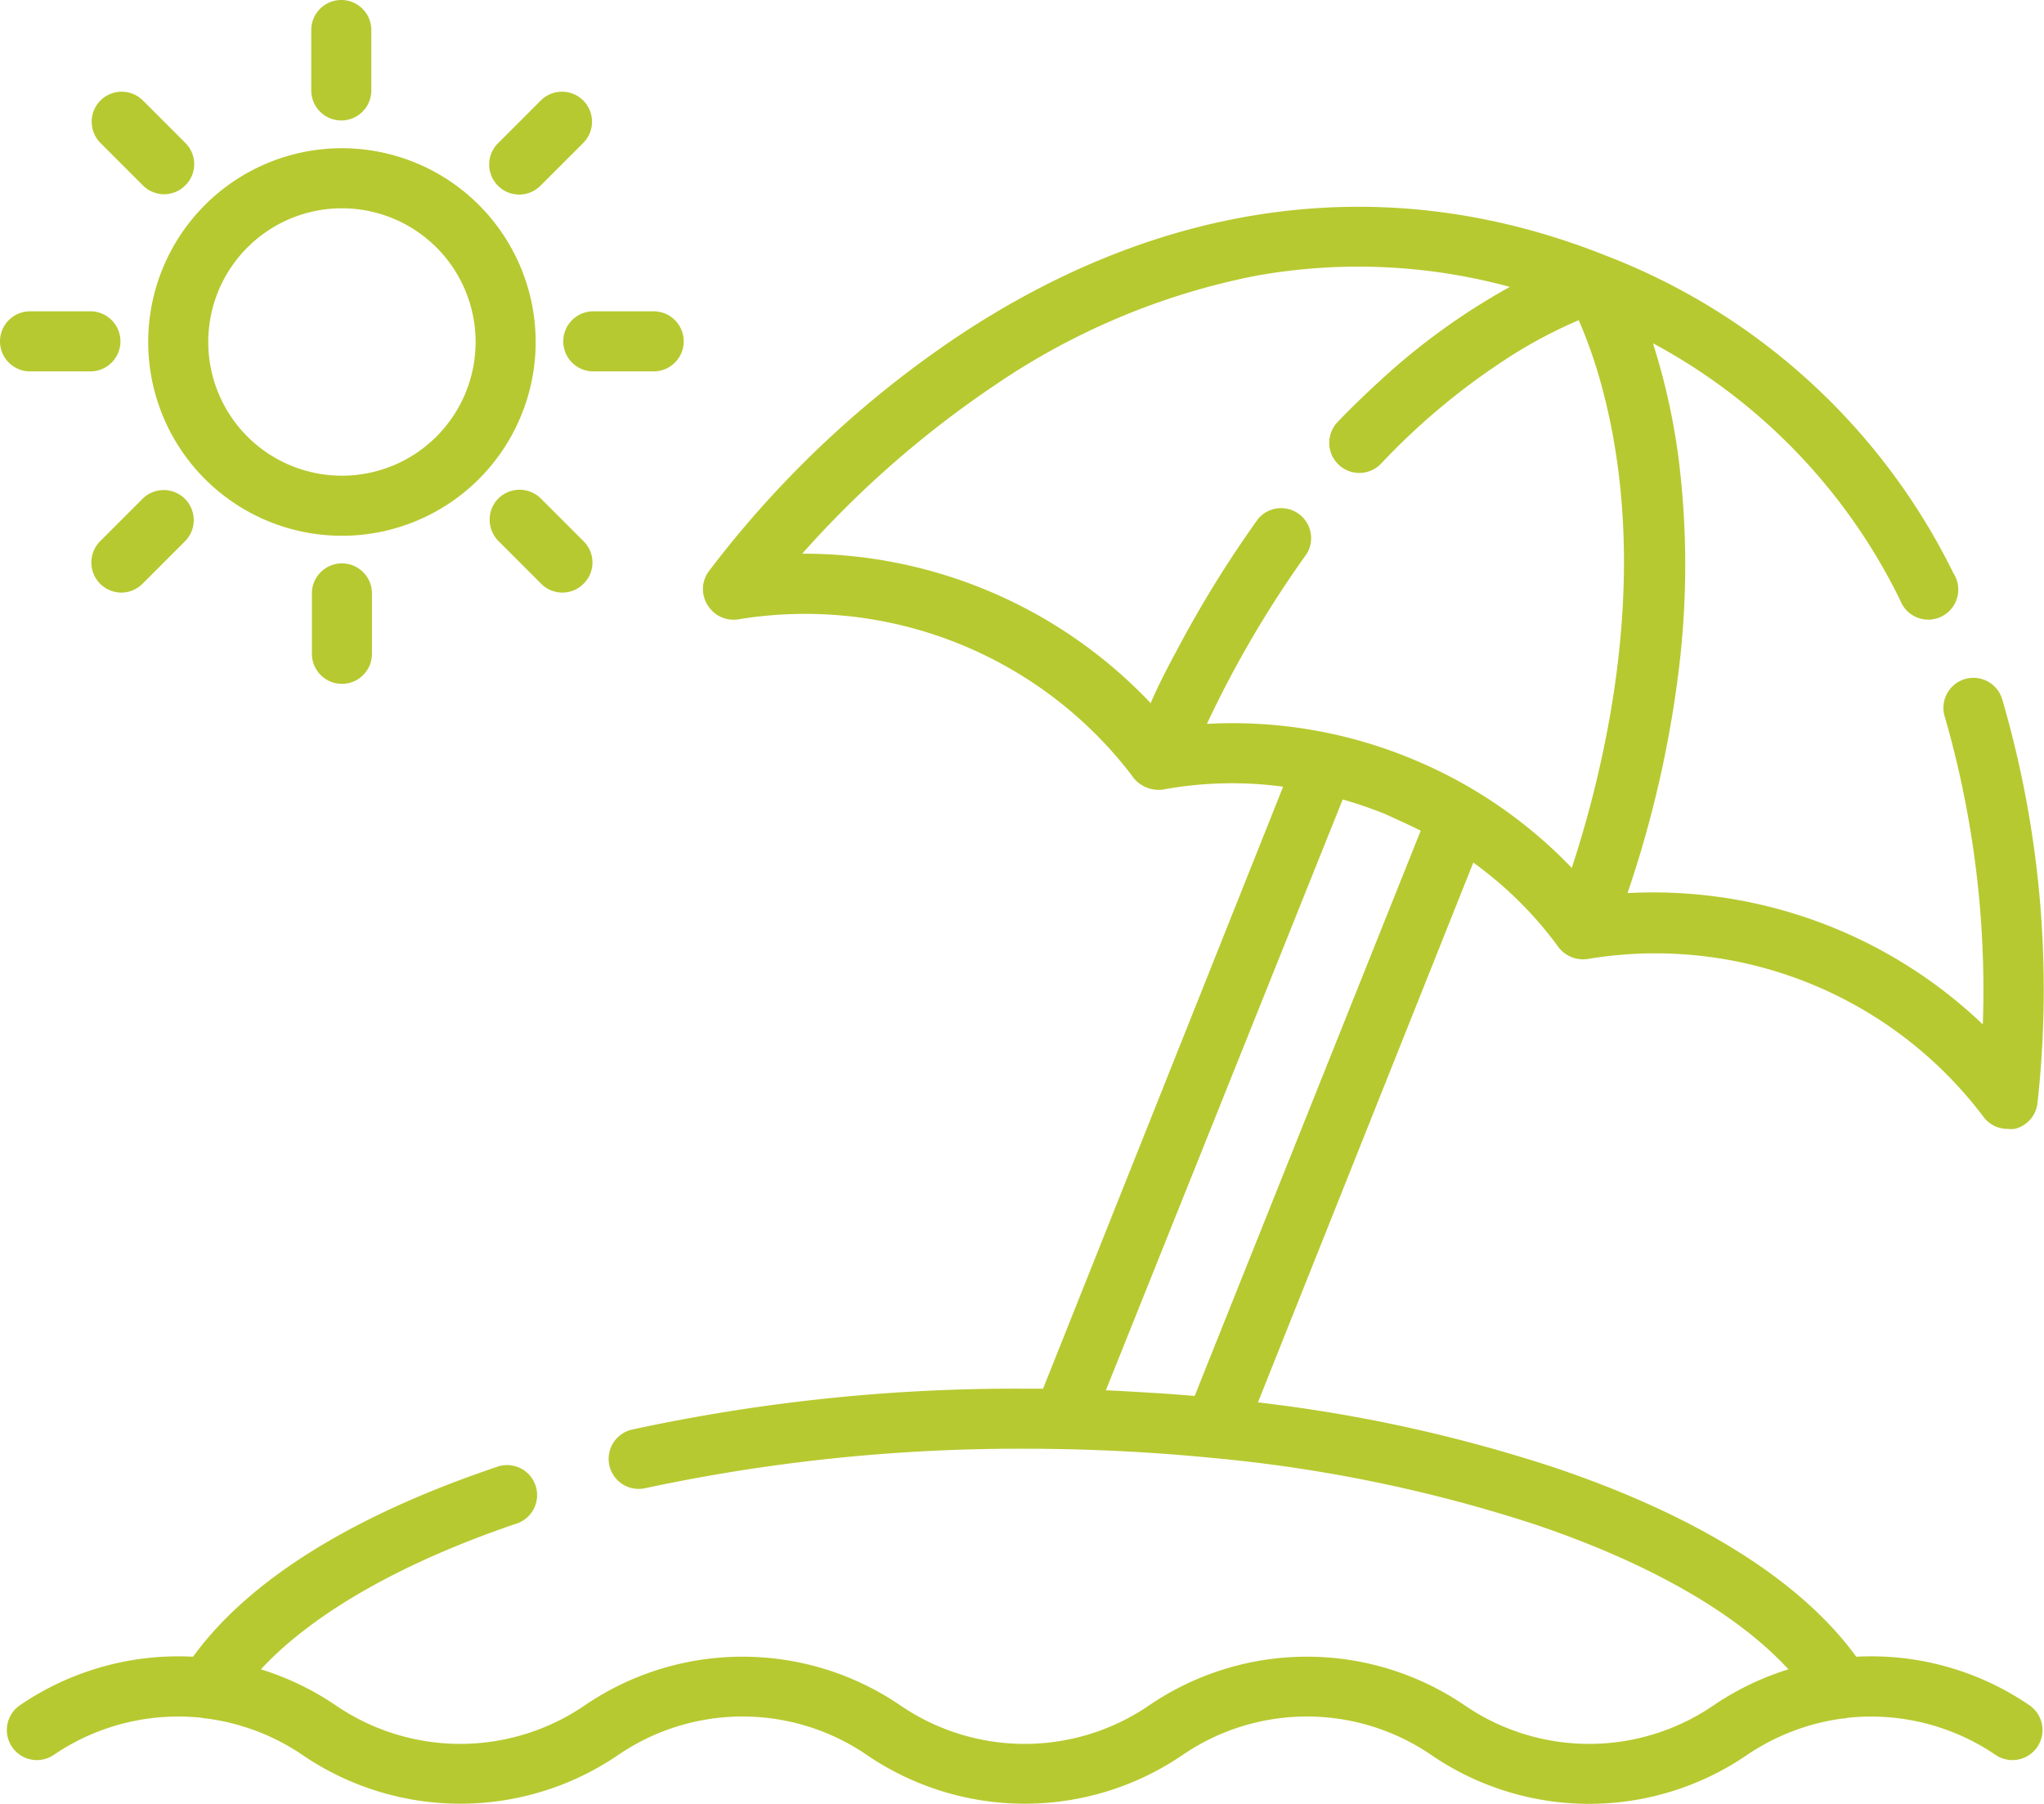 <svg xmlns="http://www.w3.org/2000/svg" viewBox="0 0 126.61 111.71"><defs><style>.cls-1{fill:#B7C930;}</style></defs><title>au-join7</title><g id="Layer_2" data-name="Layer 2"><g id="Layer_10" data-name="Layer 10"><path class="cls-1" d="M9.18,21.18a12,12,0,1,0,12-12A12,12,0,0,0,9.18,21.18Zm12-8.28a8.28,8.28,0,1,1-8.28,8.28A8.28,8.28,0,0,1,21.18,12.9Z"/><path class="cls-1" d="M23,5.6V1.86a1.86,1.86,0,1,0-3.72,0V5.6A1.86,1.86,0,1,0,23,5.6Z"/><path class="cls-1" d="M33.52,6.2,30.87,8.85a1.86,1.86,0,1,0,2.63,2.63l2.65-2.65A1.86,1.86,0,0,0,33.52,6.2Z"/><path class="cls-1" d="M40.49,23a1.86,1.86,0,0,0,0-3.72H36.75a1.86,1.86,0,0,0,0,3.72Z"/><path class="cls-1" d="M30.87,30.87a1.87,1.87,0,0,0,0,2.63l2.65,2.65a1.85,1.85,0,0,0,2.63,0,1.85,1.85,0,0,0,0-2.63L33.5,30.87A1.87,1.87,0,0,0,30.87,30.87Z"/><path class="cls-1" d="M19.32,36.75v3.74a1.86,1.86,0,0,0,3.72,0V36.75a1.86,1.86,0,0,0-3.72,0Z"/><path class="cls-1" d="M6.2,36.15a1.89,1.89,0,0,0,1.32.55,1.87,1.87,0,0,0,1.31-.55l2.65-2.65a1.86,1.86,0,0,0-2.63-2.63L6.2,33.52A1.87,1.87,0,0,0,6.2,36.15Z"/><path class="cls-1" d="M1.86,23H5.6a1.86,1.86,0,1,0,0-3.72H1.86a1.86,1.86,0,0,0,0,3.72Z"/><path class="cls-1" d="M8.83,6.2A1.86,1.86,0,0,0,6.2,8.83l2.65,2.65a1.85,1.85,0,0,0,2.63,0,1.85,1.85,0,0,0,0-2.63Z"/><path class="cls-1" d="M96.46,58.55a1.92,1.92,0,0,0,2,.82,25.45,25.45,0,0,1,24.39,9.78,1.84,1.84,0,0,0,1.5.76,1.73,1.73,0,0,0,.45,0,1.86,1.86,0,0,0,1.4-1.54,64.06,64.06,0,0,0-2.16-25,1.86,1.86,0,1,0-3.56,1.07,61,61,0,0,1,2.34,19,29.57,29.57,0,0,0-22-8.13l.09-.29A68.81,68.81,0,0,0,104,41.38a53.13,53.13,0,0,0,0-12.79,40.7,40.7,0,0,0-1.59-7.26l0-.06a36,36,0,0,1,15.29,15.9A1.86,1.86,0,1,0,121,35.5,39.94,39.94,0,0,0,99.42,15.81c-13.31-5.3-27.17-3.56-40.06,5a64.11,64.11,0,0,0-15.5,14.63,1.86,1.86,0,0,0,0,2.08,1.88,1.88,0,0,0,1.91.83A25.46,25.46,0,0,1,70.09,48a2,2,0,0,0,2.15.86,23.71,23.71,0,0,1,7.24-.14L64.61,86H63.48a112.38,112.38,0,0,0-24.36,2.54,1.86,1.86,0,0,0,.81,3.63,110.7,110.7,0,0,1,23.55-2.45c3.88,0,7.77.19,11.63.57h0A91.32,91.32,0,0,1,95,94.38c7.09,2.38,12.57,5.51,15.78,9a17.48,17.48,0,0,0-4.65,2.24,13.64,13.64,0,0,1-15.39,0,17.35,17.35,0,0,0-19.57,0,13.64,13.64,0,0,1-15.39,0,17.35,17.35,0,0,0-19.57,0,13.66,13.66,0,0,1-15.4,0,17.48,17.48,0,0,0-4.65-2.24c3.21-3.46,8.68-6.59,15.76-9a1.86,1.86,0,1,0-1.19-3.52c-8.89,3-15.34,7-18.77,11.74a17.41,17.41,0,0,0-10.72,3,1.86,1.86,0,0,0,2.09,3.08,13.71,13.71,0,0,1,9.16-2.3,2,2,0,0,0,.34.05,13.71,13.71,0,0,1,5.9,2.25,17.35,17.35,0,0,0,19.57,0,13.64,13.64,0,0,1,15.39,0,17.35,17.35,0,0,0,19.57,0,13.64,13.64,0,0,1,15.39,0,17.31,17.31,0,0,0,19.57,0,13.84,13.84,0,0,1,5.88-2.25,1.49,1.49,0,0,0,.36-.05,13.73,13.73,0,0,1,9.15,2.3,1.86,1.86,0,1,0,2.09-3.08,17.37,17.37,0,0,0-10.72-3c-3.43-4.72-9.89-8.77-18.8-11.75a92.9,92.9,0,0,0-18.26-4L91.26,53.42A23.66,23.66,0,0,1,96.46,58.55ZM74.76,44.83l.06-.13a66.57,66.57,0,0,1,6.12-10.4,1.86,1.86,0,0,0-3-2.18,70.48,70.48,0,0,0-5.09,8.24c-.54,1-1.1,2.08-1.56,3.15l0,.05a29.61,29.61,0,0,0-21.6-9.27,62.84,62.84,0,0,1,11.88-10.4A43.62,43.62,0,0,1,77.68,17.1a35.76,35.76,0,0,1,15.89.68l-.07,0a41.19,41.19,0,0,0-7.92,5.71c-.93.85-1.85,1.73-2.73,2.65a1.86,1.86,0,0,0,2.7,2.57,42.29,42.29,0,0,1,8-6.64,29.07,29.07,0,0,1,4.24-2.24,29.1,29.1,0,0,1,1.37,3.89c2.24,8.08,1.64,16.8-.33,24.88q-.63,2.59-1.47,5.15v0a29,29,0,0,0-9.17-6.44l-.14-.06A29,29,0,0,0,74.76,44.83ZM88,51.45l-14,35c-.86-.07-1.73-.14-2.6-.19s-1.94-.12-2.9-.16L83.17,49.51a26.55,26.55,0,0,1,2.6.89C85.91,50.46,88.05,51.44,88,51.45Z"/></g></g></svg>